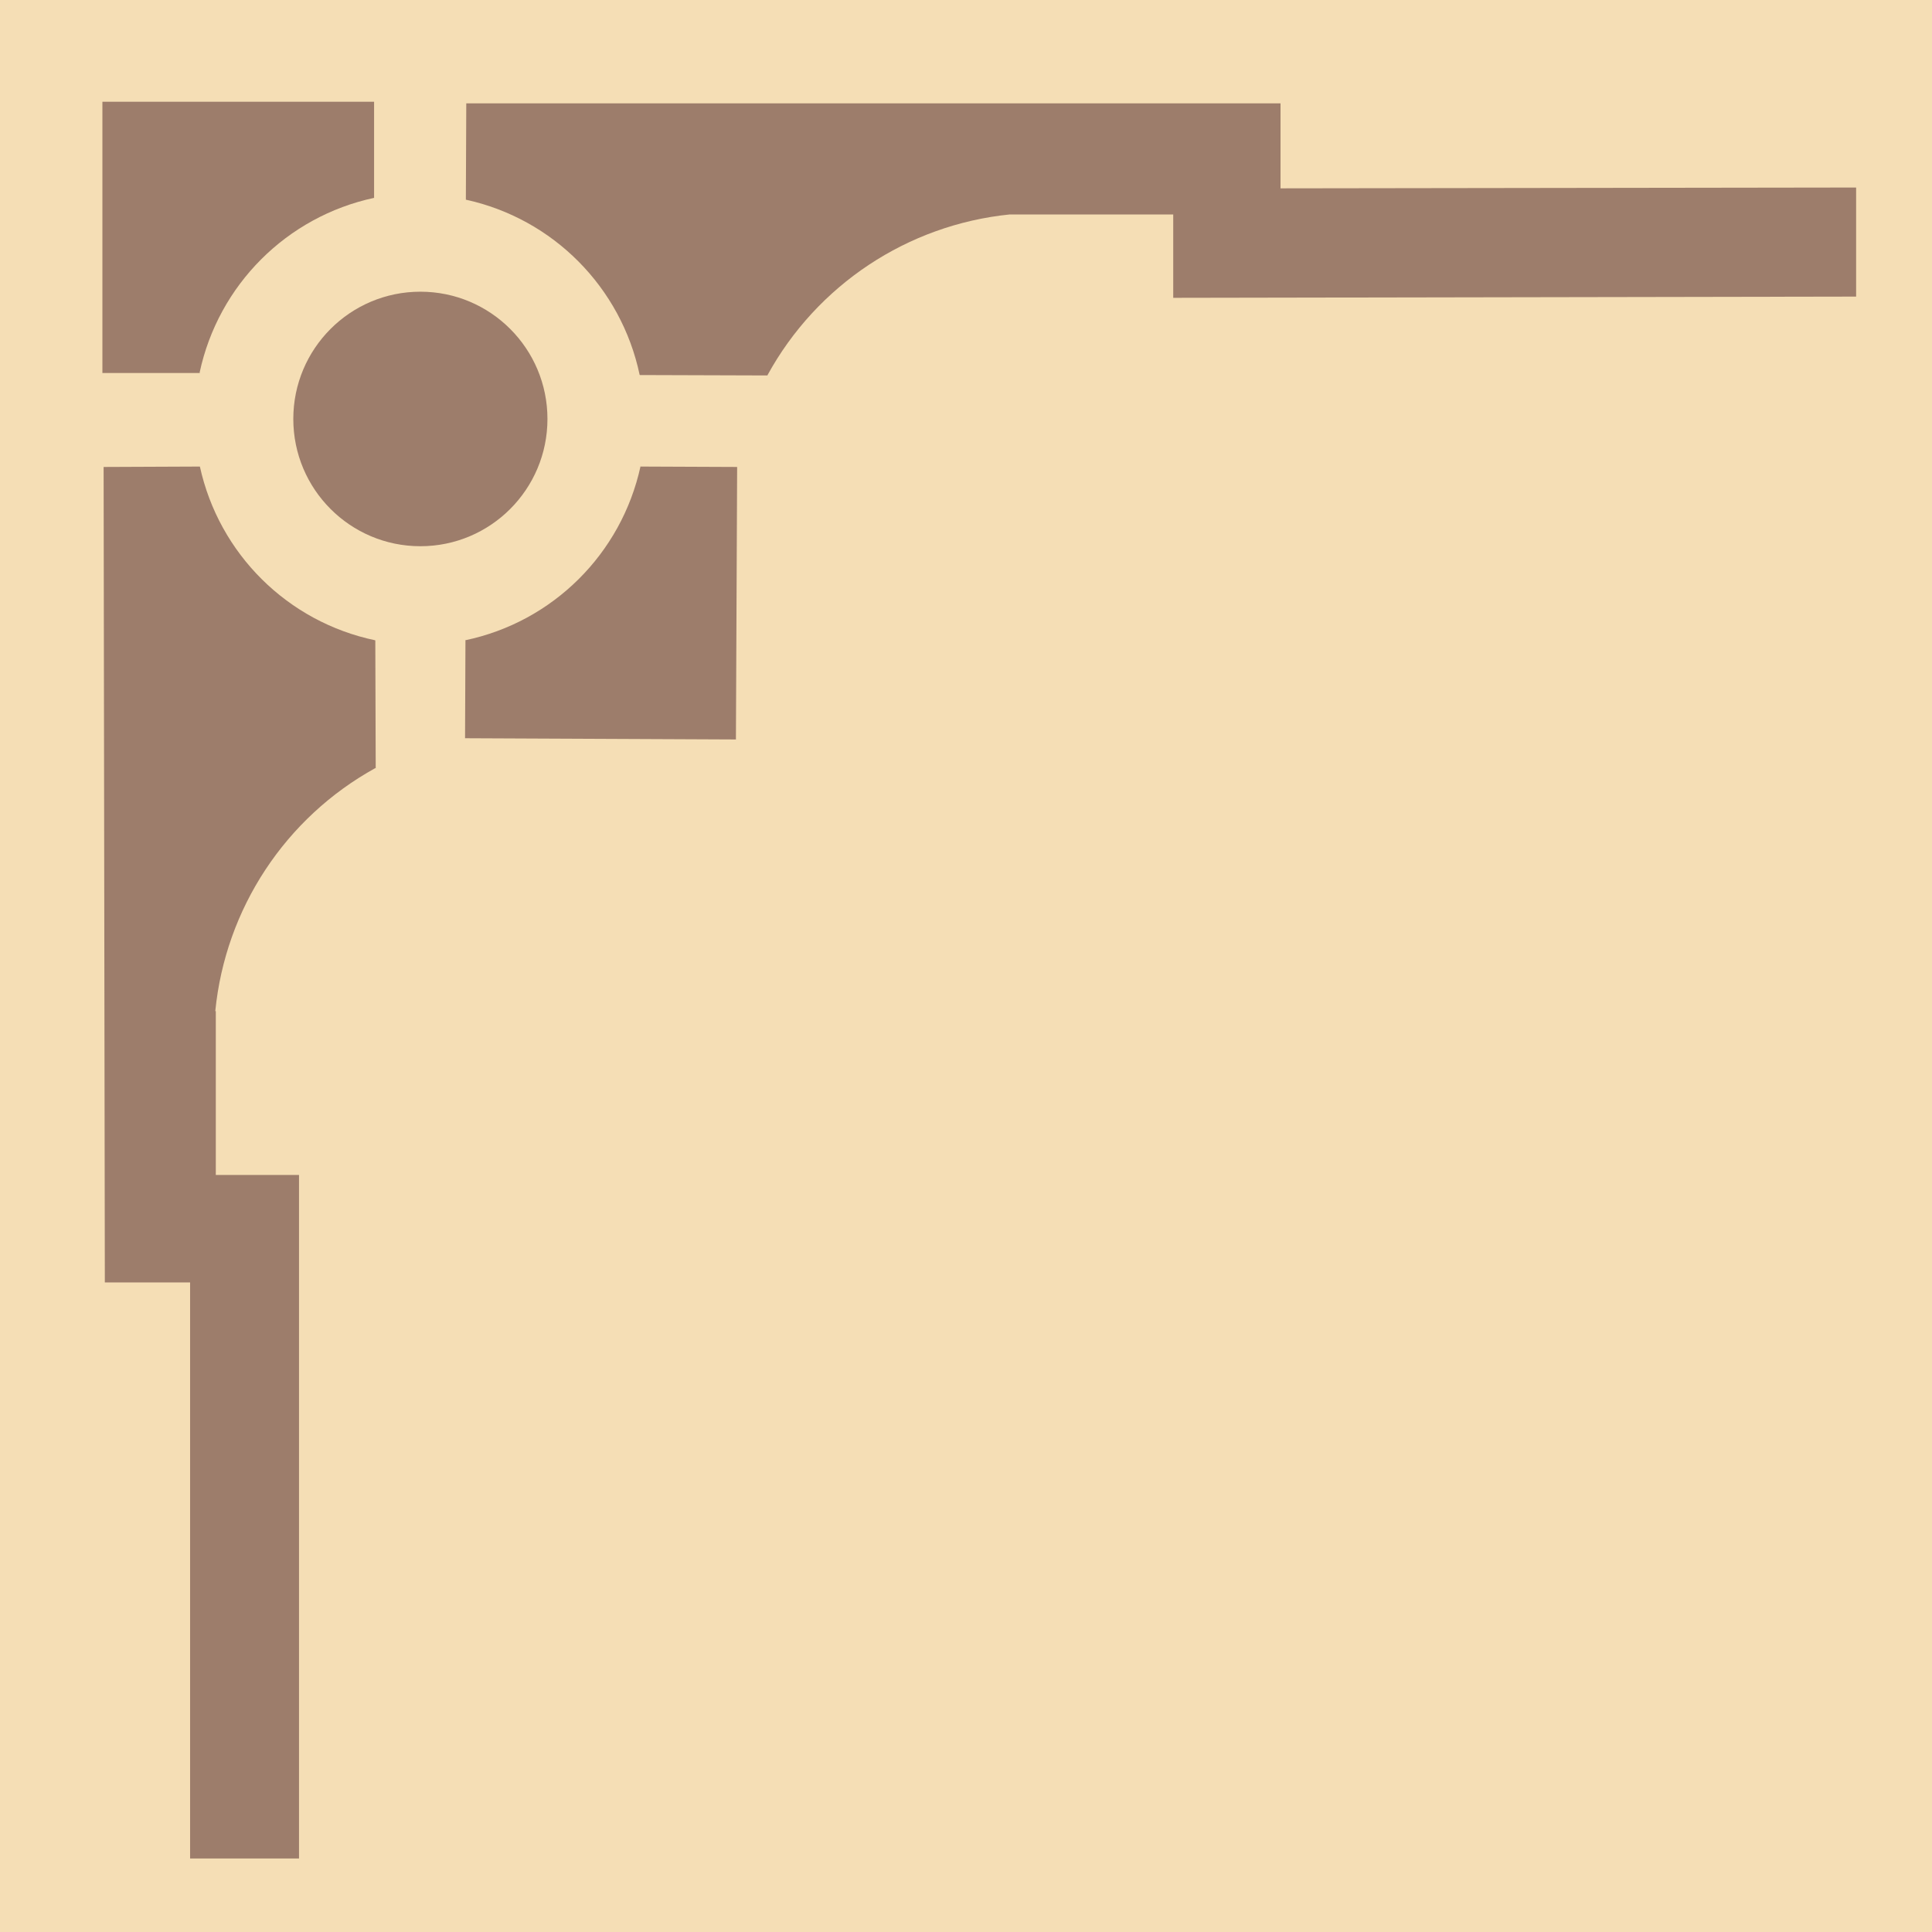 <svg width="529" height="529" viewBox="0 0 529 529" fill="none" xmlns="http://www.w3.org/2000/svg"><g clip-path="url(#clip0_2_46)"><path d="M0 529H529V0H0V529Z" fill="#f5deb5" class=""></path><g mask="url(#mask0_2_46)"><path d="M54.661 102C59.795 78.022 78.507 59.295 102.454 54.172L102.427 54.254V27.855H28.036V102.13H54.732" fill="#9d7d6b" class=""></path><path d="M149.898 114.715C149.898 95.47 134.32 79.87 115.104 79.87C95.888 79.87 80.31 95.47 80.31 114.715C80.31 133.96 95.888 149.561 115.104 149.561C134.32 149.561 149.898 133.96 149.898 114.715Z" fill="#9d7d6b" class=""></path><path d="M175.379 127.693C170.142 151.65 151.349 170.295 127.379 175.314L127.446 175.401L127.335 202.136L201.502 202.472L201.837 127.86L175.477 127.748" fill="#9d7d6b" class=""></path><path d="M102.798 210.292C78.135 223.89 61.736 248.775 58.949 276.832L59.088 276.862V321.718H81.875V508.865H52.051V351.138H28.706L28.371 127.86L54.732 127.748L54.718 127.693C59.955 151.65 78.748 170.295 102.717 175.314L102.762 175.401L102.874 210.414" fill="#9d7d6b" class=""></path><path d="M175.145 102.658C170.094 78.661 151.446 59.871 127.517 54.665L127.558 54.701L127.67 28.301H350.619V51.569L508.224 51.345V81.212L321.242 81.548V58.728H276.563L276.506 58.715C248.496 61.551 223.674 78.015 210.137 102.737L210.214 102.802L175.253 102.69" fill="#9d7d6b" class=""></path></g></g><defs><clipPath id="clip0_2_46"><rect width="529" height="529" fill="white"></rect></clipPath></defs></svg>